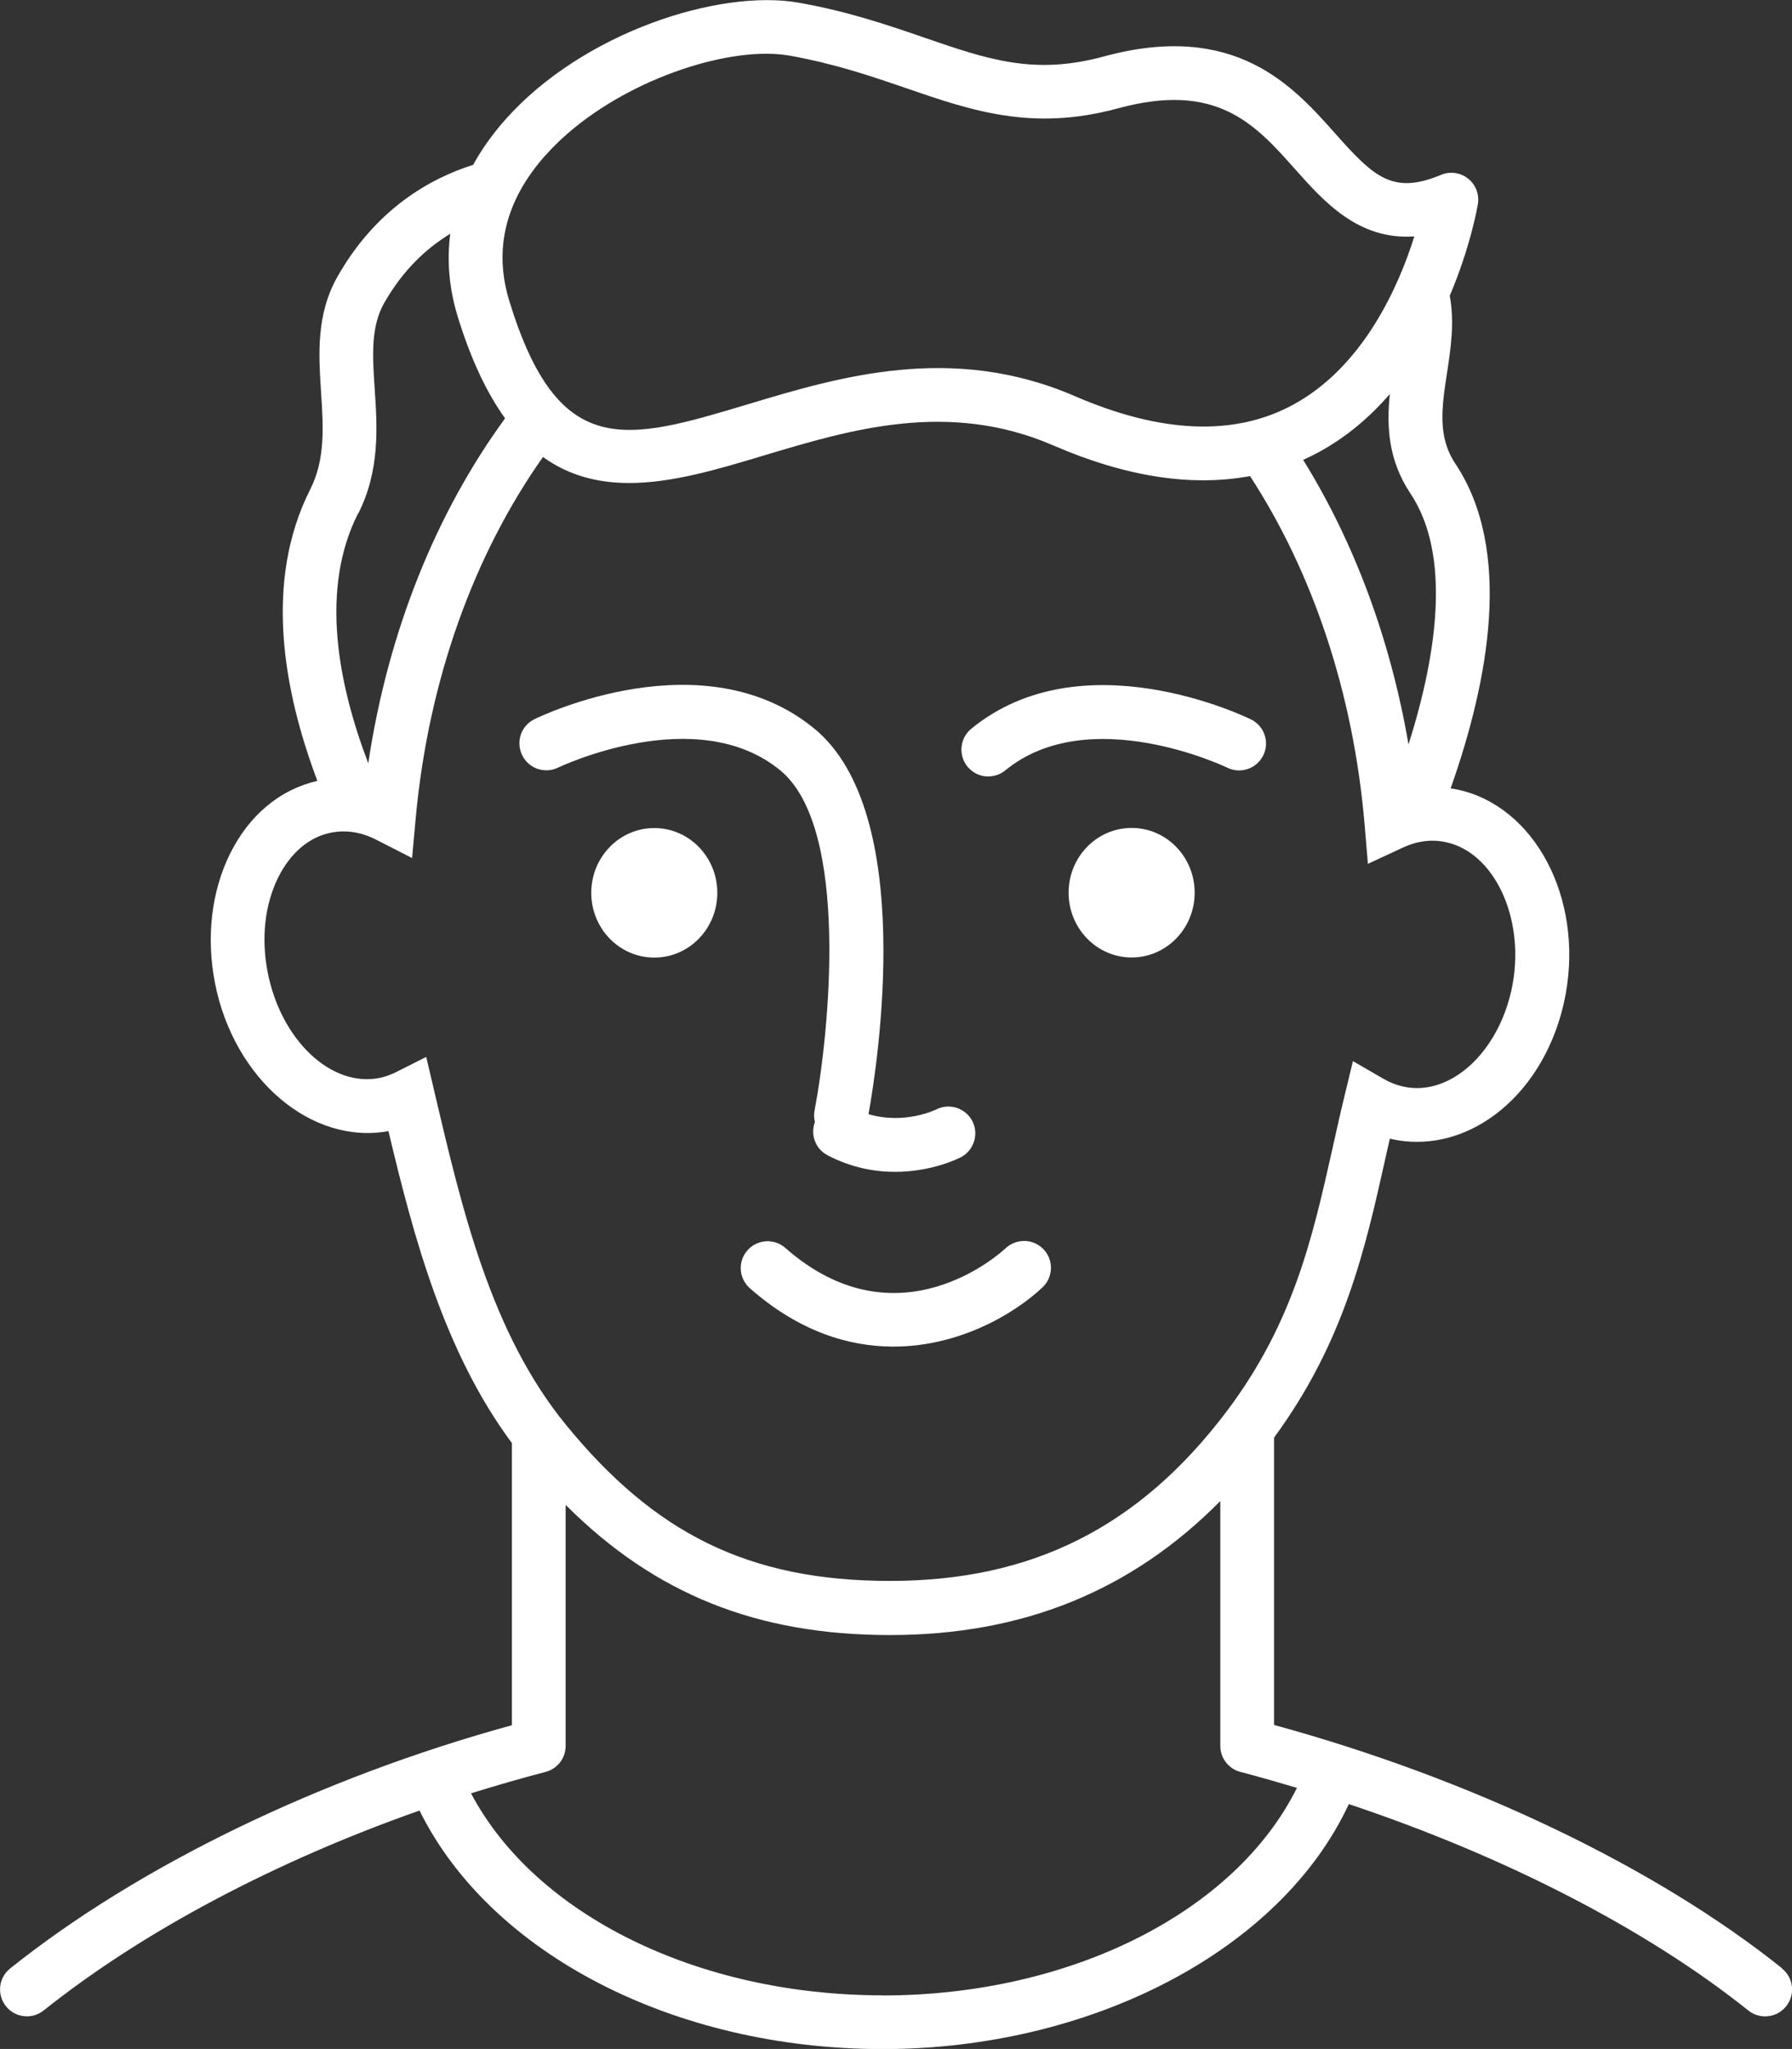 <?xml version="1.0" encoding="UTF-8"?> <svg xmlns="http://www.w3.org/2000/svg" id="Layer_2" viewBox="0 0 144.72 165.44"><rect x="0" y="0" width="144.72" height="165.44" fill="#333333" stroke="none"/><defs><style>.cls-1{fill:#fff;}</style></defs><g id="DESIGN"><path class="cls-1" d="m143.91,158.92c-10.23-8.18-25.11-15.29-41.02-19.64v-23.2c5.67-7.72,7.36-15.23,8.98-22.49.12-.54.24-1.09.37-1.65.07.02.15.03.22.05,2.62.56,5.38-.02,7.77-1.63,3.18-2.13,5.44-5.83,6.22-10.14,1.4-7.76-2.53-15.15-8.76-16.47-.18-.04-.36-.06-.54-.09,3.08-8.71,5.04-19.22.39-26.21-1.47-2.2-1.1-4.58-.68-7.34.3-1.95.62-4.08.22-6.23,1.66-3.91,2.23-7.13,2.27-7.4.13-.78-.17-1.57-.79-2.06-.62-.49-1.46-.61-2.19-.3-3.9,1.63-5.43.16-8.53-3.33-3.42-3.85-8.1-9.11-18.7-6.23-5.62,1.53-9.34.25-14.49-1.52-2.87-.99-6.12-2.11-10.13-2.82-6.41-1.14-17.48,2.39-23.74,9.47-1.03,1.17-1.89,2.38-2.57,3.62-3.45,1.09-7.82,3.53-10.93,8.98-1.76,3.08-1.55,6.29-1.35,9.41.18,2.77.35,5.39-.88,7.82-3.77,7.45-2.15,16.3.58,23.53-3.01.69-5.51,2.76-7.06,5.9-1.5,3.04-1.93,6.74-1.21,10.42,1.52,7.77,7.79,13.1,14.01,11.96,2.03,8.53,4.5,17.82,9.97,25.19v22.78c-15.46,4.24-30.15,11.35-40.52,19.64-.94.75-1.09,2.11-.34,3.05.75.94,2.11,1.09,3.05.34,7.99-6.38,18.7-12.04,30.35-16.14,5.71,11.56,20.58,19.26,37.4,19.26s32.14-7.94,37.65-19.78c12.58,4.2,24.03,10.08,32.27,16.67.4.32.88.47,1.35.47.64,0,1.27-.28,1.7-.82.75-.94.6-2.3-.34-3.05ZM34.42,85.34l-2.46,1.24c-.43.21-.87.37-1.32.46-3.9.77-7.95-3.06-9.02-8.52-.54-2.75-.24-5.47.84-7.66.99-1.99,2.51-3.29,4.29-3.63,1.21-.24,2.45-.04,3.67.59l2.86,1.46.29-3.2c1.04-11.31,4.78-21.4,10.28-29.18,2.14,1.54,4.5,2.1,6.97,2.1,3.48,0,7.2-1.12,10.86-2.22,6.99-2.1,14.91-4.48,23.37-.82,5.86,2.54,11.18,3.36,15.9,2.48,5,7.68,8.35,17.4,9.26,28.21l.26,3.1,2.82-1.31c1.16-.54,2.33-.69,3.48-.44,3.89.83,6.36,6.07,5.39,11.45-.56,3.12-2.2,5.85-4.37,7.31-1,.67-2.58,1.38-4.44.98-.55-.12-1.08-.32-1.58-.61l-2.51-1.45-.68,2.82c-.34,1.39-.65,2.79-.95,4.14-1.63,7.28-3.17,14.16-8.56,21.31-7.06,9.35-15.7,13.7-27.19,13.7s-19.05-3.89-26.18-12.61c-6.04-7.39-8.37-17.3-10.62-26.89l-.66-2.82Zm-5.49-43.87c1.76-3.48,1.54-6.98,1.33-10.06-.18-2.7-.33-5.03.78-6.97,1.54-2.69,3.45-4.43,5.32-5.56-.28,2.19-.09,4.43.61,6.7,1.09,3.54,2.38,6.2,3.82,8.2-5.51,7.54-9.44,17.11-11.05,27.85-2.44-6.39-3.92-14.04-.83-20.16Zm15.1-28.9c4.5-5.09,12.52-8.23,17.85-8.23.67,0,1.3.05,1.88.15,3.68.66,6.63,1.67,9.48,2.65,5.21,1.79,10.13,3.49,17.04,1.61,8-2.18,11.07,1.27,14.32,4.92,2.32,2.61,5.1,5.73,9.62,5.42-1.25,3.98-4.08,10.49-9.79,13.59-4.71,2.56-10.65,2.33-17.64-.7-9.92-4.29-19.03-1.55-26.35.65-9.89,2.97-15.34,4.61-19.31-8.33-1.28-4.17-.31-8.12,2.9-11.74Zm69.89,27.3c3.25,4.89,2.19,12.79-.17,20.24-1.48-8.61-4.44-16.42-8.51-22.98.43-.19.85-.4,1.26-.62,2.28-1.24,4.17-2.88,5.74-4.69-.26,2.56-.15,5.31,1.68,8.05Zm-42.64,121.24c-14.93,0-28.06-6.5-33.24-16.31,1.99-.62,4-1.2,6.02-1.73.96-.25,1.62-1.11,1.62-2.1v-19.46c7.23,7.23,15.48,10.51,26.2,10.51s19.49-3.56,26.67-10.82v19.77c0,.99.67,1.85,1.62,2.1,1.54.4,3.06.84,4.57,1.29-5.01,10.06-18.31,16.76-33.47,16.76Z"></path><path class="cls-1" d="m42.17,60.98c.53,1.08,1.82,1.52,2.9,1,.11-.05,11.16-5.33,17.93.21,5.7,4.66,3.94,21.43,2.78,27.49-.06.32-.04.63.03.92-.38,1.01.04,2.17,1.02,2.68,1.93,1.01,3.82,1.34,5.45,1.34,3.01,0,5.18-1.11,5.32-1.18,1.06-.56,1.47-1.87.92-2.93-.56-1.06-1.87-1.47-2.93-.92-.03.01-2.53,1.24-5.45.37.75-4.15,3.88-24.37-4.39-31.14-8.94-7.31-22.04-1.02-22.59-.75-1.08.53-1.52,1.82-.99,2.9Z"></path><path class="cls-1" d="m79.82,62.69c.48,0,.97-.16,1.37-.49,6.77-5.54,17.82-.27,17.93-.21,1.08.52,2.37.08,2.9-1,.53-1.08.08-2.38-.99-2.9-.55-.27-13.66-6.56-22.59.75-.93.76-1.06,2.13-.31,3.06.43.52,1.05.8,1.68.8Z"></path><path class="cls-1" d="m52.84,66.86c-2.81,0-5.09,2.34-5.09,5.23s2.28,5.23,5.09,5.23,5.09-2.34,5.09-5.23-2.28-5.23-5.09-5.23Z"></path><path class="cls-1" d="m96.48,72.08c0-2.89-2.28-5.23-5.09-5.23s-5.09,2.34-5.09,5.23,2.28,5.23,5.09,5.23,5.09-2.34,5.09-5.23Z"></path><path class="cls-1" d="m81.21,100.79c-.35.33-8.69,7.98-17.79-.03-.9-.79-2.27-.7-3.06.2-.79.9-.7,2.27.2,3.06,3.94,3.47,7.96,4.71,11.59,4.71,5.24,0,9.7-2.58,12.04-4.78.87-.82.92-2.2.09-3.07-.82-.87-2.19-.91-3.07-.09Z"></path></g></svg> 
